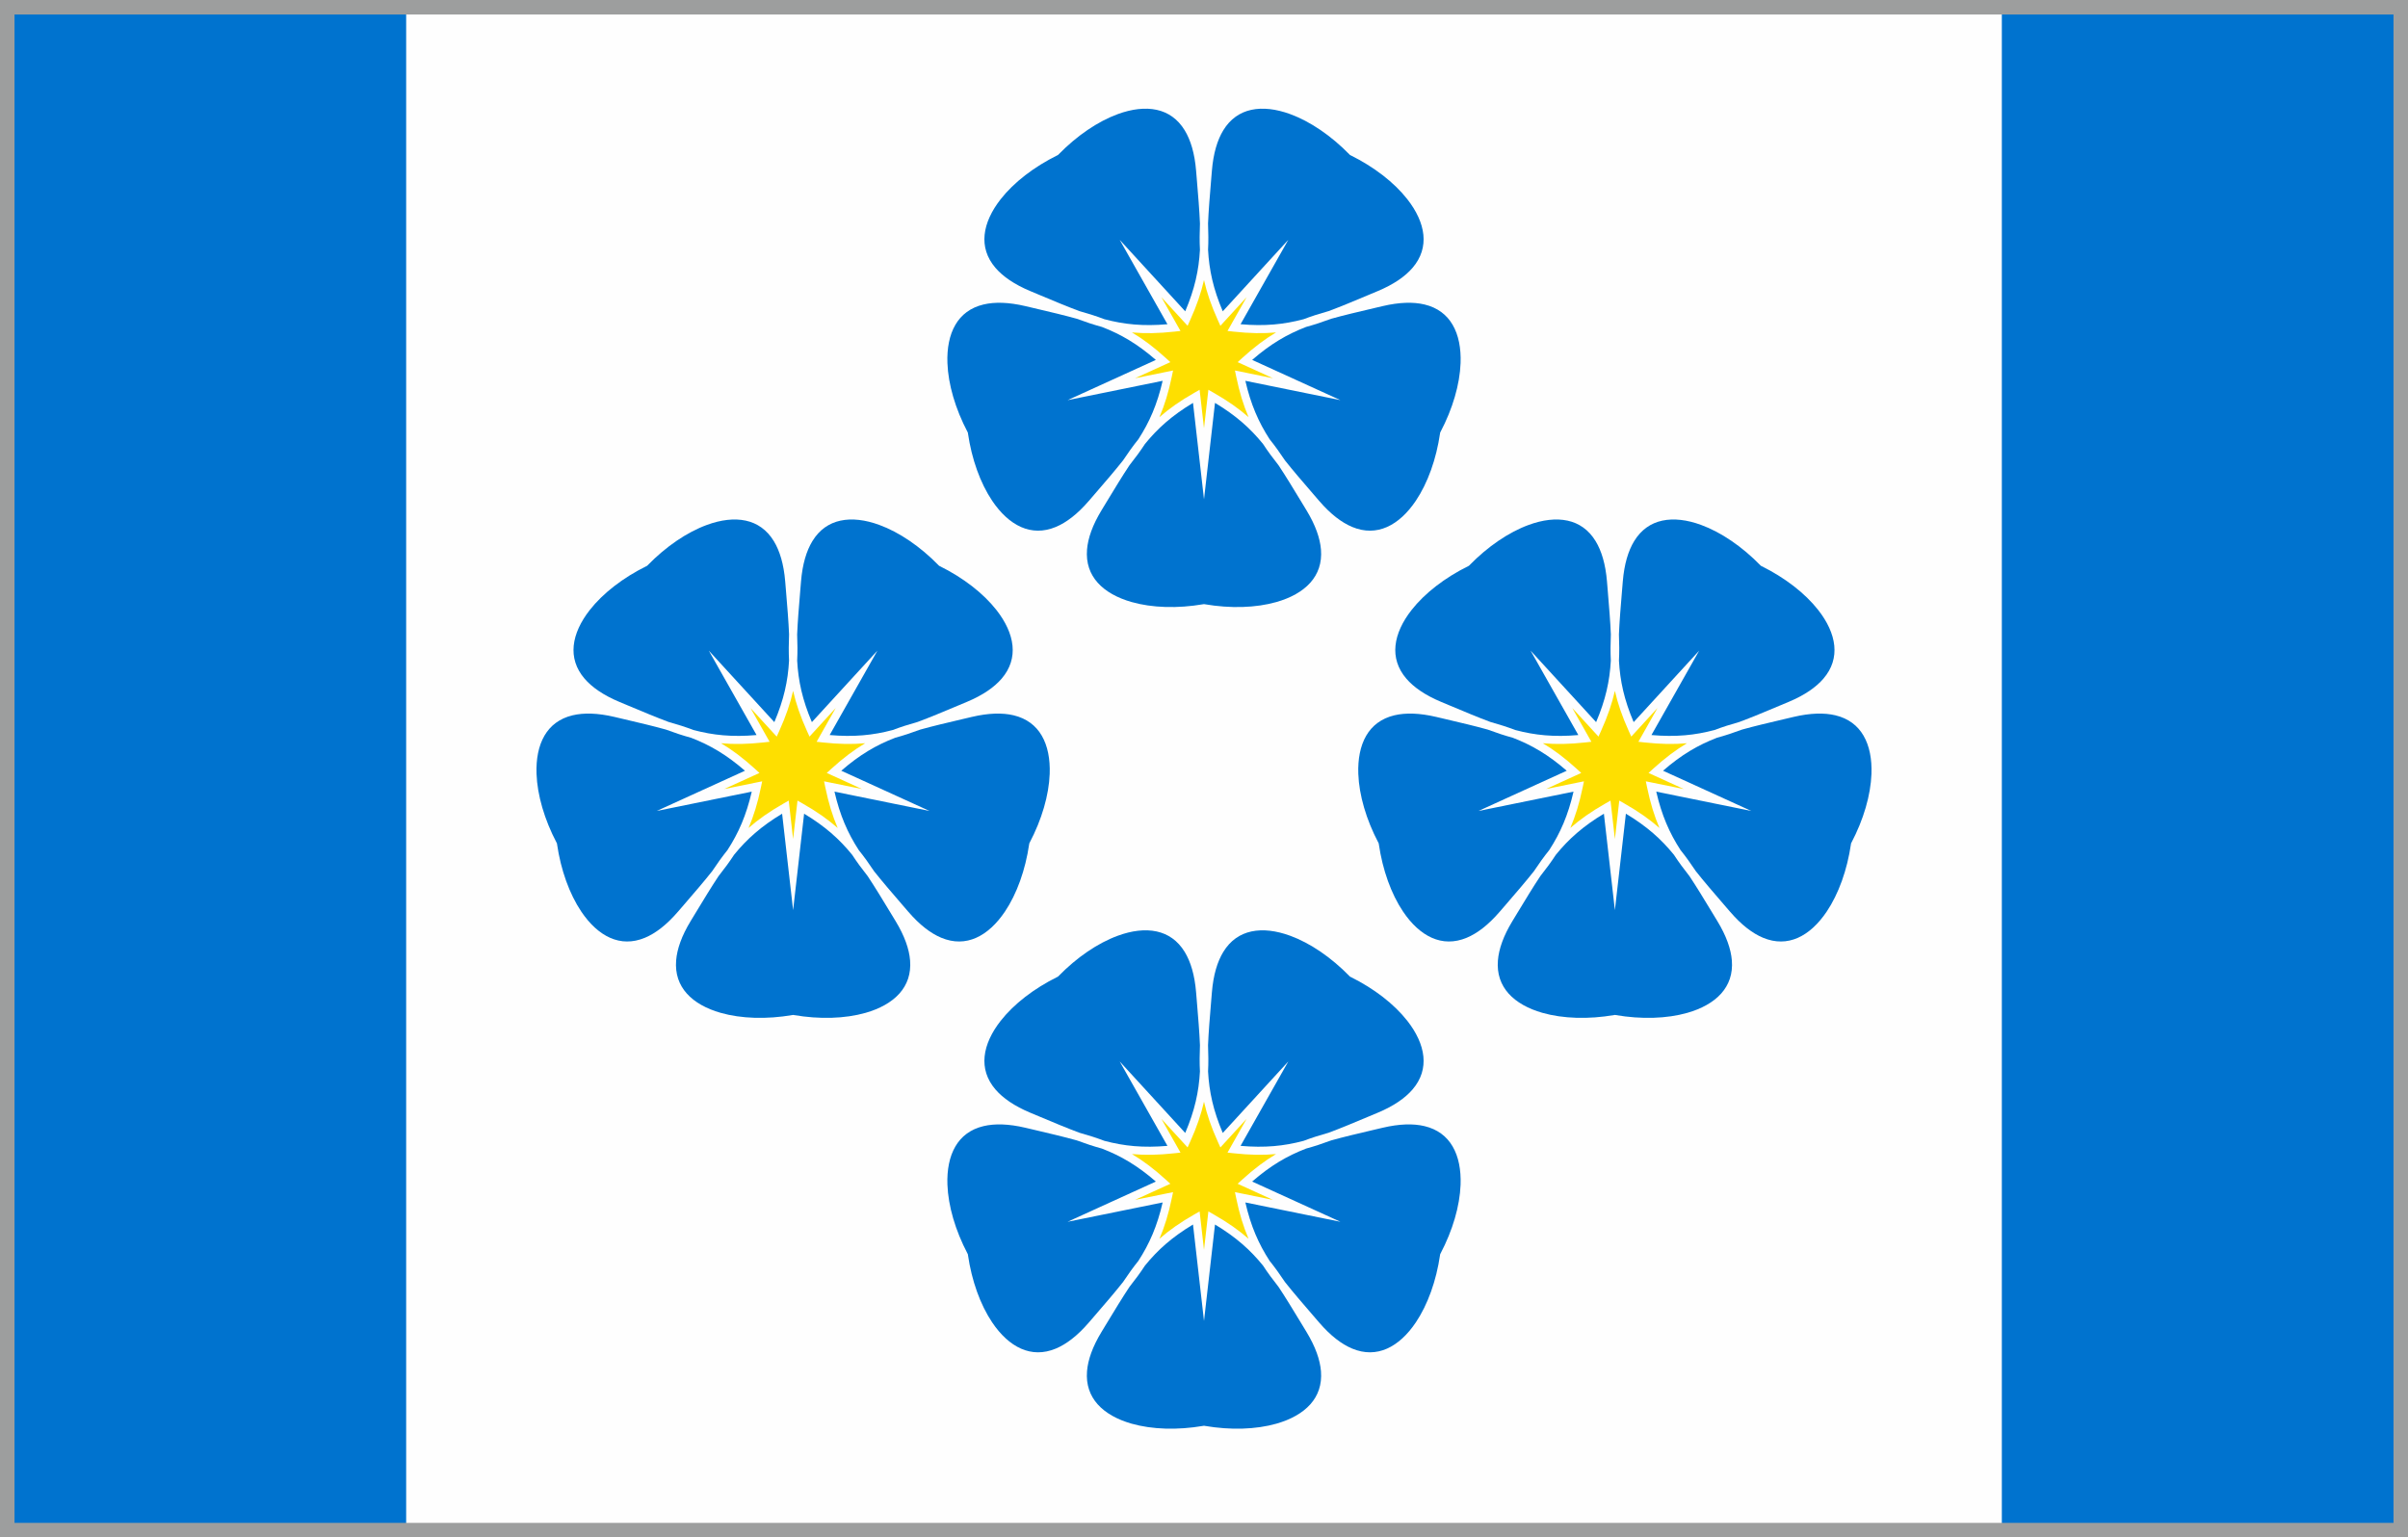 <?xml version="1.0" encoding="UTF-8"?>
<!DOCTYPE svg PUBLIC "-//W3C//DTD SVG 1.1//EN" "http://www.w3.org/Graphics/SVG/1.1/DTD/svg11.dtd">
<!-- Creator: CorelDRAW 2021.5 -->
<svg xmlns="http://www.w3.org/2000/svg" xml:space="preserve" width="166mm" height="106mm" version="1.1" style="shape-rendering:geometricPrecision; text-rendering:geometricPrecision; image-rendering:optimizeQuality; fill-rule:evenodd; clip-rule:evenodd"
viewBox="0 0 16600 10600"
 xmlns:xlink="http://www.w3.org/1999/xlink"
 xmlns:xodm="http://www.corel.com/coreldraw/odm/2003">
 <rect x="0" y="0" width="16600" height="10600" fill="#808080" stroke="none"/>
 <defs>
  <style type="text/css">
   <![CDATA[
    .str1 {stroke:#9D9E9E;stroke-width:100;stroke-miterlimit:22.926}
    .str0 {stroke:#2B2A29;stroke-width:20;stroke-miterlimit:22.926}
    .fil3 {fill:none}
    .fil1 {fill:#FEFEFE}
    .fil0 {fill:#0073CF}
    .fil2 {fill:#FEDF00}
   ]]>
  </style>
 </defs>
 <g id="Layer_x0020_1">
  <g id="_2465415086240">
   <rect class="fil0 str0" x="50" y="50" width="16500" height="10500"/>
   <polygon class="fil1" points="13800,50 2800,50 2800,10550 13800,10550 "/>
   <path class="fil2" d="M8796.78 2291.99c-76.47,45.46 -152.02,102.16 -233.76,176.61l-31.08 28.31 38.26 17.44 204.98 93.46 -220.7 -44.88 -41.19 -8.38 8.48 41.08c22.39,108.42 50.22,198.81 85.43,280.61 -66.92,-58.78 -144.28,-113.17 -240.46,-167.97l-36.51 -20.81 -4.77 41.78 -25.46 223.27 -25.46 -223.27 -4.77 -41.78 -36.52 20.81c-96.18,54.79 -173.54,109.19 -240.45,167.96 35.2,-81.8 63.03,-172.19 85.43,-280.6l8.49 -41.08 -41.19 8.38 -220.67 44.86 204.94 -93.41 38.27 -17.45 -31.09 -28.31c-81.73,-74.44 -157.29,-131.16 -233.76,-176.61 88.58,8.17 183.03,6.69 292.92,-5.5l41.81 -4.64 -20.73 -36.64 -110.9 -196.06 152.2 166.05 28.43 31.01 17.31 -38.3c45.55,-100.73 76.13,-190.11 95.74,-276.86 19.6,86.75 50.18,176.12 95.73,276.86l17.32 38.3 28.42 -31.01 152.21 -166.07 -110.89 196.06 -20.72 36.64 41.81 4.64c109.87,12.19 204.34,13.67 292.9,5.5z"/>
   <path class="fil0" d="M9927.37 2987.2c-26.02,178.48 -85.01,343.43 -167.23,465.71 -56.64,84.24 -124.16,147.86 -199.09,180.87 -73.02,32.19 -154,35.16 -239.7,-0.62 -72.38,-30.21 -148.52,-87.95 -226.68,-178.74l-0.11 0 -39.85 -46.24c-75.41,-87.43 -140.28,-162.68 -196.26,-233.39 -35.31,-53.09 -69.89,-101.41 -106.06,-146.23 -76.51,-118.24 -129.52,-239.17 -167.28,-402.83l417.17 84.83 238.19 48.43 -221.13 -100.81 -387.35 -176.59c126.6,-110.07 240.47,-176.73 371.67,-227.37 55.95,-15.08 112.68,-33.95 172.85,-56.29 86.63,-24.24 183.07,-46.91 295.12,-73.24l59.57 -14.02c116.55,-27.49 212.12,-29.43 288.58,-11.3 90.38,21.42 154.11,71.37 194.22,140.24 41.22,70.77 58.45,161.98 54.76,263.49 -5.34,147.25 -54.58,315.35 -138.45,475.08l-2.23 4.28 -0.71 4.74z"/>
   <path class="fil0" d="M8295.32 4166.06c-177.79,30.4 -352.89,25.26 -494.66,-15.18 -97.79,-27.9 -179.21,-72.41 -233.67,-133.35 -53.11,-59.45 -80.91,-135.54 -73.37,-228.22 6.38,-78.35 37.75,-168.64 99.85,-270.89l31.73 -52.3c59.6,-98.32 110.93,-182.97 160.7,-257.83 39.98,-50.44 75.54,-98.68 107.24,-147.36 88.68,-109.05 187.25,-196.7 331.03,-283.07l48.23 422.94 27.6 242 27.59 -242 48.23 -422.94c143.79,86.37 242.36,174.04 331.05,283.1 31.68,48.64 67.23,96.85 107.16,147.24 49.79,74.87 101.14,159.55 160.76,257.92l31.73 52.3c62.1,102.25 93.47,192.54 99.85,270.89 7.54,92.67 -20.25,168.77 -73.37,228.22 -54.46,60.94 -135.88,105.46 -233.67,133.36 -141.77,40.43 -316.87,45.57 -494.66,15.17l-4.67 -0.8 -4.68 0.8z"/>
   <path class="fil0" d="M7423.38 2197.9c60.27,22.4 117.08,41.31 173.12,56.4 131.14,50.64 244.95,117.29 371.51,227.32l-387.35 176.57 -221.16 100.82 238.22 -48.44 417.17 -84.84c-37.74,163.61 -90.73,284.54 -167.23,402.75 -36.19,44.86 -70.81,93.22 -106.14,146.34 -55.95,70.7 -120.8,145.9 -196.15,233.27l-39.94 46.33 -0.11 0c-78.16,90.79 -154.3,148.53 -226.67,178.74 -85.7,35.78 -166.66,32.82 -239.7,0.64 -74.94,-33.02 -142.43,-96.65 -199.07,-180.87 -82.24,-122.29 -141.22,-287.23 -167.25,-465.73l-0.69 -4.74 -2.25 -4.28c-83.87,-159.73 -133.11,-327.83 -138.45,-475.08 -3.68,-101.51 13.53,-192.71 54.76,-263.49 40.11,-68.87 103.84,-118.81 194.22,-140.24 76.46,-18.13 172.04,-16.19 288.59,11.3l59.53 14.01c112,26.32 208.44,49 295.04,73.22z"/>
   <path class="fil0" d="M8272.13 1541.07c-2.66,64.05 -3.09,123.75 -0.14,181.57 -7.63,140.45 -35.85,269.36 -101.4,423.78l-287.62 -313.8 -164.2 -179.16 119.65 211.55 209.55 370.48c-167.23,14.64 -298.61,1.58 -434.66,-34.64 -53.9,-20.58 -110.64,-38.58 -172.15,-55.79 -84.46,-31.35 -175.98,-69.77 -282.29,-114.42l-56.43 -23.67 -0.11 0c-110.42,-46.24 -188.85,-100.81 -239.97,-160.34 -60.54,-70.48 -82.74,-148.42 -74.7,-227.85 8.24,-81.38 47.91,-165.23 110.58,-245.22 90.86,-115.96 229.54,-223.05 391.29,-302.96l4.24 -2.11 3.36 -3.44c125.93,-129.07 270.58,-227.84 408.99,-278.42 95.42,-34.89 187.46,-46.68 267.5,-29.36 78,16.88 145.25,62.06 193.53,141.35 40.81,67.01 68.48,158.47 78.34,277.87l5.07 60.85c9.6,114.88 17.86,213.74 21.57,303.73z"/>
   <path class="fil0" d="M9158.66 2145.1c-61.45,17.2 -118.12,35.17 -171.98,55.73 -136.05,36.22 -267.42,49.27 -434.64,34.64l209.54 -370.49 119.64 -211.53 -164.2 179.15 -287.61 313.82c-65.57,-154.47 -93.76,-283.41 -101.38,-423.88 2.93,-57.76 2.51,-117.41 -0.15,-181.4 3.71,-89.98 11.98,-188.83 21.57,-303.68l5.07 -61c9.86,-119.38 37.52,-210.85 78.33,-277.87 48.28,-79.28 115.52,-124.46 193.51,-141.34 80.04,-17.33 172.09,-5.52 267.5,29.35 138.41,50.59 283.07,149.35 409.01,278.43l3.38 3.44 4.22 2.1c161.76,79.93 300.4,186.99 391.28,302.97 62.67,79.98 102.34,163.84 110.59,245.23 8.03,79.42 -14.17,157.37 -74.7,227.85 -51.13,59.53 -129.55,114.1 -239.97,160.34l-0.12 0 -56.26 23.6c-106.46,44.72 -198.07,83.16 -282.63,114.54z"/>
   <path class="fil2" d="M5964.24 5124.53c-76.47,45.46 -152.03,102.17 -233.76,176.61l-31.08 28.31 38.26 17.45 204.98 93.45 -220.71 -44.88 -41.18 -8.38 8.48 41.09c22.39,108.41 50.22,198.8 85.43,280.6 -66.93,-58.77 -144.29,-113.17 -240.46,-167.97l-36.51 -20.81 -4.78 41.79 -25.46 223.26 -25.46 -223.26 -4.76 -41.79 -36.52 20.81c-96.18,54.79 -173.54,109.2 -240.45,167.96 35.2,-81.8 63.03,-172.19 85.43,-280.59l8.49 -41.09 -41.2 8.38 -220.66 44.87 204.94 -93.42 38.27 -17.45 -31.09 -28.31c-81.74,-74.44 -157.29,-131.16 -233.76,-176.61 88.57,8.17 183.03,6.69 292.91,-5.49l41.82 -4.64 -20.73 -36.65 -110.9 -196.06 152.19 166.05 28.44 31.02 17.31 -38.31c45.55,-100.73 76.13,-190.1 95.73,-276.86 19.61,86.76 50.19,176.12 95.73,276.86l17.33 38.31 28.42 -31.02 152.21 -166.07 -110.89 196.06 -20.72 36.64 41.81 4.65c109.87,12.18 204.33,13.66 292.9,5.49z"/>
   <path class="fil0" d="M7094.83 5819.74c-26.03,178.49 -85.01,343.43 -167.24,465.72 -56.64,84.23 -124.15,147.85 -199.08,180.87 -73.02,32.18 -154,35.15 -239.71,-0.62 -72.37,-30.22 -148.51,-87.96 -226.67,-178.75l-0.11 0 -39.85 -46.24c-75.41,-87.43 -140.29,-162.67 -196.26,-233.39 -35.31,-53.09 -69.89,-101.41 -106.06,-146.23 -76.51,-118.23 -129.53,-239.17 -167.28,-402.82l417.17 84.82 238.19 48.43 -221.13 -100.81 -387.35 -176.58c126.6,-110.08 240.47,-176.73 371.67,-227.38 55.95,-15.07 112.68,-33.95 172.84,-56.29 86.63,-24.24 183.08,-46.9 295.12,-73.23l59.58 -14.02c116.54,-27.5 212.12,-29.44 288.58,-11.31 90.38,21.42 154.11,71.37 194.22,140.24 41.22,70.78 58.44,161.98 54.76,263.5 -5.34,147.24 -54.58,315.35 -138.45,475.08l-2.24 4.27 -0.7 4.74z"/>
   <path class="fil0" d="M5462.78 6998.6c-177.79,30.4 -352.9,25.26 -494.66,-15.18 -97.79,-27.89 -179.22,-72.4 -233.68,-133.35 -53.11,-59.45 -80.9,-135.54 -73.36,-228.22 6.38,-78.35 37.75,-168.64 99.85,-270.88l31.72 -52.3c59.6,-98.33 110.94,-182.98 160.71,-257.83 39.97,-50.45 75.54,-98.68 107.24,-147.37 88.68,-109.05 187.25,-196.69 331.03,-283.07l48.23 422.95 27.59 241.99 27.6 -241.99 48.23 -422.95c143.79,86.38 242.36,174.04 331.05,283.1 31.68,48.64 67.23,96.85 107.16,147.25 49.78,74.86 101.14,159.55 160.76,257.92l31.73 52.3c62.1,102.24 93.47,192.53 99.85,270.88 7.54,92.67 -20.26,168.77 -73.37,228.22 -54.46,60.95 -135.88,105.47 -233.67,133.37 -141.77,40.42 -316.88,45.56 -494.66,15.16l-4.68 -0.8 -4.67 0.8z"/>
   <path class="fil0" d="M4590.84 5030.45c60.27,22.4 117.08,41.3 173.12,56.39 131.14,50.65 244.95,117.29 371.51,227.32l-387.35 176.58 -221.16 100.81 238.22 -48.44 417.17 -84.83c-37.75,163.61 -90.74,284.53 -167.23,402.74 -36.2,44.86 -70.82,93.22 -106.15,146.34 -55.95,70.7 -120.79,145.9 -196.15,233.28l-39.93 46.32 -0.12 0c-78.16,90.79 -154.29,148.53 -226.67,178.75 -85.69,35.77 -166.66,32.81 -239.69,0.63 -74.94,-33.02 -142.43,-96.65 -199.07,-180.87 -82.24,-122.28 -141.23,-287.23 -167.26,-465.73l-0.68 -4.74 -2.25 -4.27c-83.87,-159.73 -133.11,-327.84 -138.45,-475.08 -3.69,-101.52 13.53,-192.71 54.76,-263.5 40.11,-68.87 103.84,-118.81 194.22,-140.24 76.46,-18.13 172.03,-16.19 288.59,11.31l59.53 14.01c112,26.31 208.43,48.99 295.04,73.22z"/>
   <path class="fil0" d="M5439.59 4373.61c-2.66,64.05 -3.09,123.75 -0.15,181.57 -7.62,140.46 -35.84,269.36 -101.39,423.78l-287.62 -313.79 -164.2 -179.17 119.64 211.55 209.56 370.49c-167.24,14.63 -298.61,1.58 -434.66,-34.64 -53.9,-20.59 -110.64,-38.58 -172.16,-55.8 -84.46,-31.35 -175.97,-69.77 -282.29,-114.41l-56.43 -23.67 -0.11 0c-110.42,-46.25 -188.85,-100.82 -239.97,-160.34 -60.53,-70.49 -82.73,-148.42 -74.7,-227.85 8.25,-81.38 47.92,-165.24 110.59,-245.23 90.86,-115.96 229.53,-223.04 391.29,-302.96l4.24 -2.1 3.36 -3.44c125.93,-129.07 270.58,-227.84 408.99,-278.43 95.42,-34.89 187.45,-46.68 267.5,-29.36 78,16.89 145.25,62.06 193.53,141.35 40.8,67.01 68.48,158.47 78.34,277.87l5.06 60.86c9.61,114.87 17.86,213.73 21.58,303.72z"/>
   <path class="fil0" d="M6326.11 4977.65c-61.44,17.19 -118.12,35.16 -171.97,55.72 -136.05,36.22 -267.43,49.28 -434.64,34.64l209.53 -370.48 119.65 -211.54 -164.2 179.16 -287.61 313.81c-65.58,-154.47 -93.76,-283.4 -101.39,-423.88 2.94,-57.75 2.52,-117.41 -0.14,-181.39 3.7,-89.98 11.97,-188.84 21.56,-303.69l5.08 -60.99c9.86,-119.39 37.52,-210.86 78.33,-277.87 48.28,-79.29 115.51,-124.47 193.51,-141.35 80.04,-17.32 172.09,-5.52 267.5,29.36 138.41,50.58 283.07,149.34 409.01,278.42l3.37 3.44 4.23 2.11c161.75,79.93 300.39,186.99 391.27,302.96 62.68,79.99 102.35,163.85 110.59,245.23 8.04,79.42 -14.16,157.37 -74.7,227.86 -51.12,59.52 -129.55,114.09 -239.97,160.34l-0.11 0 -56.26 23.6c-106.46,44.71 -198.08,83.16 -282.64,114.54z"/>
   <path class="fil2" d="M11629.33 5124.53c-76.47,45.46 -152.03,102.17 -233.76,176.61l-31.08 28.31 38.25 17.45 204.99 93.45 -220.71 -44.88 -41.18 -8.38 8.48 41.09c22.38,108.41 50.21,198.8 85.42,280.6 -66.92,-58.77 -144.28,-113.17 -240.46,-167.97l-36.51 -20.81 -4.77 41.79 -25.46 223.26 -25.46 -223.26 -4.76 -41.79 -36.53 20.81c-96.17,54.79 -173.53,109.2 -240.44,167.96 35.19,-81.8 63.02,-172.19 85.42,-280.59l8.49 -41.09 -41.19 8.38 -220.66 44.87 204.94 -93.42 38.26 -17.45 -31.09 -28.31c-81.73,-74.44 -157.29,-131.16 -233.76,-176.61 88.58,8.17 183.03,6.69 292.92,-5.49l41.82 -4.64 -20.73 -36.65 -110.9 -196.06 152.19 166.05 28.43 31.02 17.32 -38.31c45.54,-100.73 76.12,-190.1 95.73,-276.86 19.61,86.76 50.19,176.12 95.73,276.86l17.33 38.31 28.42 -31.02 152.2 -166.07 -110.89 196.06 -20.72 36.64 41.81 4.65c109.88,12.18 204.34,13.66 292.91,5.49z"/>
   <path class="fil0" d="M12759.92 5819.74c-26.03,178.49 -85.02,343.43 -167.24,465.72 -56.64,84.23 -124.15,147.85 -199.09,180.87 -73.02,32.18 -153.99,35.15 -239.7,-0.62 -72.38,-30.22 -148.51,-87.96 -226.67,-178.75l-0.11 0 -39.85 -46.24c-75.42,-87.43 -140.29,-162.67 -196.26,-233.39 -35.31,-53.09 -69.9,-101.41 -106.06,-146.23 -76.52,-118.23 -129.53,-239.17 -167.29,-402.82l417.17 84.82 238.19 48.43 -221.13 -100.81 -387.34 -176.58c126.6,-110.08 240.47,-176.73 371.66,-227.38 55.95,-15.07 112.68,-33.95 172.85,-56.29 86.63,-24.24 183.07,-46.9 295.12,-73.23l59.58 -14.02c116.54,-27.5 212.11,-29.44 288.57,-11.31 90.38,21.42 154.11,71.37 194.23,140.24 41.21,70.78 58.44,161.98 54.76,263.5 -5.34,147.24 -54.58,315.35 -138.45,475.08l-2.24 4.27 -0.7 4.74z"/>
   <path class="fil0" d="M11127.87 6998.6c-177.79,30.4 -352.9,25.26 -494.67,-15.18 -97.79,-27.89 -179.21,-72.4 -233.67,-133.35 -53.11,-59.45 -80.91,-135.54 -73.36,-228.22 6.37,-78.35 37.74,-168.64 99.85,-270.88l31.72 -52.3c59.6,-98.33 110.93,-182.98 160.71,-257.83 39.97,-50.45 75.53,-98.68 107.24,-147.37 88.67,-109.05 187.24,-196.69 331.02,-283.07l48.23 422.95 27.6 241.99 27.6 -241.99 48.22 -422.95c143.8,86.38 242.37,174.04 331.05,283.1 31.69,48.64 67.24,96.85 107.16,147.25 49.79,74.86 101.14,159.55 160.77,257.92l31.72 52.3c62.11,102.24 93.48,192.53 99.85,270.88 7.55,92.67 -20.25,168.77 -73.36,228.22 -54.46,60.95 -135.88,105.47 -233.68,133.37 -141.76,40.42 -316.87,45.56 -494.66,15.16l-4.67 -0.8 -4.67 0.8z"/>
   <path class="fil0" d="M10255.93 5030.45c60.27,22.4 117.07,41.3 173.11,56.39 131.14,50.65 244.96,117.29 371.51,227.32l-387.34 176.58 -221.17 100.81 238.23 -48.44 417.16 -84.83c-37.74,163.61 -90.73,284.53 -167.22,402.74 -36.2,44.86 -70.82,93.22 -106.15,146.34 -55.95,70.7 -120.79,145.9 -196.15,233.28l-39.94 46.32 -0.11 0c-78.16,90.79 -154.3,148.53 -226.67,178.75 -85.7,35.77 -166.66,32.81 -239.69,0.63 -74.95,-33.02 -142.44,-96.65 -199.08,-180.87 -82.23,-122.28 -141.22,-287.23 -167.25,-465.73l-0.69 -4.74 -2.25 -4.27c-83.87,-159.73 -133.11,-327.84 -138.45,-475.08 -3.68,-101.52 13.53,-192.71 54.76,-263.5 40.12,-68.87 103.85,-118.81 194.23,-140.24 76.45,-18.13 172.03,-16.19 288.58,11.31l59.54 14.01c112,26.31 208.43,48.99 295.04,73.22z"/>
   <path class="fil0" d="M11104.68 4373.61c-2.66,64.05 -3.1,123.75 -0.15,181.57 -7.62,140.46 -35.84,269.36 -101.4,423.78l-287.61 -313.79 -164.21 -179.17 119.65 211.55 209.56 370.49c-167.24,14.63 -298.62,1.58 -434.66,-34.64 -53.91,-20.59 -110.65,-38.58 -172.16,-55.8 -84.46,-31.35 -175.98,-69.77 -282.29,-114.41l-56.43 -23.67 -0.11 0c-110.42,-46.25 -188.85,-100.82 -239.97,-160.34 -60.54,-70.49 -82.73,-148.42 -74.7,-227.85 8.24,-81.38 47.92,-165.24 110.59,-245.23 90.86,-115.96 229.53,-223.04 391.28,-302.96l4.24 -2.1 3.36 -3.44c125.94,-129.07 270.58,-227.84 408.99,-278.43 95.42,-34.89 187.46,-46.68 267.5,-29.36 78.01,16.89 145.25,62.06 193.54,141.35 40.8,67.01 68.48,158.47 78.34,277.87l5.06 60.86c9.6,114.87 17.86,213.73 21.58,303.72z"/>
   <path class="fil0" d="M11991.2 4977.65c-61.45,17.19 -118.12,35.16 -171.98,55.72 -136.05,36.22 -267.42,49.28 -434.64,34.64l209.54 -370.48 119.64 -211.54 -164.2 179.16 -287.61 313.81c-65.57,-154.47 -93.76,-283.4 -101.38,-423.88 2.94,-57.75 2.51,-117.41 -0.14,-181.39 3.7,-89.98 11.97,-188.84 21.56,-303.69l5.08 -60.99c9.85,-119.39 37.52,-210.86 78.32,-277.87 48.29,-79.29 115.52,-124.47 193.52,-141.35 80.04,-17.32 172.09,-5.52 267.5,29.36 138.4,50.58 283.06,149.34 409.01,278.42l3.37 3.44 4.23 2.11c161.75,79.93 300.39,186.99 391.27,302.96 62.67,79.99 102.34,163.85 110.59,245.23 8.03,79.42 -14.17,157.37 -74.7,227.86 -51.12,59.52 -129.55,114.09 -239.97,160.34l-0.11 0 -56.26 23.6c-106.46,44.71 -198.08,83.16 -282.64,114.54z"/>
   <path class="fil2" d="M8796.78 7957.08c-76.47,45.45 -152.02,102.16 -233.76,176.6l-31.08 28.31 38.26 17.45 204.98 93.45 -220.7 -44.88 -41.19 -8.37 8.48 41.08c22.39,108.42 50.22,198.81 85.43,280.61 -66.92,-58.78 -144.28,-113.17 -240.46,-167.98l-36.51 -20.8 -4.77 41.78 -25.46 223.27 -25.46 -223.27 -4.77 -41.78 -36.52 20.8c-96.18,54.8 -173.54,109.2 -240.45,167.97 35.2,-81.8 63.03,-172.19 85.43,-280.6l8.49 -41.08 -41.19 8.37 -220.67 44.87 204.94 -93.42 38.27 -17.44 -31.09 -28.31c-81.73,-74.45 -157.29,-131.17 -233.76,-176.61 88.58,8.17 183.03,6.69 292.92,-5.5l41.81 -4.64 -20.73 -36.64 -110.9 -196.06 152.2 166.05 28.43 31.01 17.31 -38.3c45.55,-100.73 76.13,-190.11 95.74,-276.86 19.6,86.75 50.18,176.12 95.73,276.86l17.32 38.3 28.42 -31.01 152.21 -166.08 -110.89 196.06 -20.72 36.65 41.81 4.64c109.87,12.18 204.34,13.66 292.9,5.5z"/>
   <path class="fil0" d="M9927.37 8652.28c-26.02,178.49 -85.01,343.44 -167.23,465.72 -56.64,84.24 -124.16,147.86 -199.09,180.87 -73.02,32.18 -154,35.15 -239.7,-0.62 -72.38,-30.21 -148.52,-87.96 -226.68,-178.75l-0.11 0 -39.85 -46.23c-75.41,-87.43 -140.28,-162.68 -196.26,-233.4 -35.31,-53.09 -69.89,-101.4 -106.06,-146.23 -76.51,-118.23 -129.52,-239.16 -167.28,-402.82l417.17 84.83 238.19 48.42 -221.13 -100.8 -387.35 -176.59c126.6,-110.07 240.47,-176.73 371.67,-227.37 55.95,-15.08 112.68,-33.95 172.85,-56.3 86.63,-24.23 183.07,-46.9 295.12,-73.23l59.57 -14.02c116.55,-27.5 212.12,-29.43 288.58,-11.31 90.38,21.43 154.11,71.38 194.22,140.25 41.22,70.77 58.45,161.97 54.76,263.49 -5.34,147.24 -54.58,315.35 -138.45,475.08l-2.23 4.27 -0.71 4.74z"/>
   <path class="fil0" d="M8295.32 9831.15c-177.79,30.4 -352.89,25.26 -494.66,-15.18 -97.79,-27.9 -179.21,-72.41 -233.67,-133.36 -53.11,-59.44 -80.91,-135.53 -73.37,-228.22 6.38,-78.35 37.75,-168.64 99.85,-270.88l31.73 -52.3c59.6,-98.33 110.93,-182.97 160.7,-257.83 39.98,-50.44 75.54,-98.68 107.24,-147.37 88.68,-109.05 187.25,-196.69 331.03,-283.06l48.23 422.94 27.6 242 27.59 -242 48.23 -422.94c143.79,86.37 242.36,174.04 331.05,283.1 31.68,48.64 67.23,96.84 107.16,147.24 49.79,74.87 101.14,159.55 160.76,257.92l31.73 52.3c62.1,102.24 93.47,192.53 99.85,270.88 7.54,92.68 -20.25,168.78 -73.37,228.22 -54.46,60.95 -135.88,105.47 -233.67,133.37 -141.77,40.43 -316.87,45.57 -494.66,15.17l-4.67 -0.81 -4.68 0.81z"/>
   <path class="fil0" d="M7423.38 7862.99c60.27,22.4 117.08,41.31 173.12,56.4 131.14,50.64 244.95,117.28 371.51,227.31l-387.35 176.58 -221.16 100.82 238.22 -48.44 417.17 -84.84c-37.74,163.61 -90.73,284.54 -167.23,402.75 -36.19,44.85 -70.81,93.21 -106.14,146.34 -55.95,70.69 -120.8,145.89 -196.15,233.27l-39.94 46.32 -0.11 0c-78.16,90.79 -154.3,148.54 -226.67,178.75 -85.7,35.77 -166.66,32.81 -239.7,0.63 -74.94,-33.01 -142.43,-96.64 -199.07,-180.87 -82.24,-122.28 -141.22,-287.23 -167.25,-465.73l-0.69 -4.74 -2.25 -4.27c-83.87,-159.73 -133.11,-327.84 -138.45,-475.08 -3.68,-101.52 13.53,-192.71 54.76,-263.49 40.11,-68.87 103.84,-118.81 194.22,-140.25 76.46,-18.12 172.04,-16.19 288.59,11.31l59.53 14.01c112,26.32 208.44,49 295.04,73.22z"/>
   <path class="fil0" d="M8272.13 7206.15c-2.66,64.05 -3.09,123.75 -0.14,181.57 -7.63,140.46 -35.85,269.36 -101.4,423.78l-287.62 -313.79 -164.2 -179.17 119.65 211.55 209.55 370.49c-167.23,14.63 -298.61,1.58 -434.66,-34.64 -53.9,-20.59 -110.64,-38.58 -172.15,-55.8 -84.46,-31.34 -175.98,-69.77 -282.29,-114.41l-56.43 -23.67 -0.11 0c-110.42,-46.25 -188.85,-100.82 -239.97,-160.34 -60.54,-70.48 -82.74,-148.42 -74.7,-227.85 8.24,-81.38 47.91,-165.24 110.58,-245.22 90.86,-115.97 229.54,-223.05 391.29,-302.97l4.24 -2.1 3.36 -3.44c125.93,-129.07 270.58,-227.84 408.99,-278.43 95.42,-34.88 187.46,-46.68 267.5,-29.35 78,16.88 145.25,62.06 193.53,141.34 40.81,67.01 68.48,158.47 78.34,277.87l5.07 60.86c9.6,114.87 17.86,213.73 21.57,303.72z"/>
   <path class="fil0" d="M9158.66 7810.19c-61.45,17.19 -118.12,35.16 -171.98,55.73 -136.05,36.22 -267.42,49.27 -434.64,34.64l209.54 -370.49 119.64 -211.54 -164.2 179.16 -287.61 313.81c-65.57,-154.46 -93.76,-283.4 -101.38,-423.88 2.93,-57.75 2.51,-117.4 -0.15,-181.39 3.71,-89.98 11.98,-188.84 21.57,-303.69l5.07 -60.99c9.86,-119.39 37.52,-210.86 78.33,-277.87 48.28,-79.28 115.52,-124.46 193.51,-141.34 80.04,-17.33 172.09,-5.52 267.5,29.35 138.41,50.59 283.07,149.35 409.01,278.43l3.38 3.44 4.22 2.1c161.76,79.93 300.4,186.99 391.28,302.96 62.67,79.99 102.34,163.85 110.59,245.24 8.03,79.42 -14.17,157.37 -74.7,227.85 -51.13,59.52 -129.55,114.09 -239.97,160.34l-0.12 0 -56.26 23.6c-106.46,44.71 -198.07,83.16 -282.63,114.54z"/>
   <rect class="fil3 str1" x="50" y="50" width="16500" height="10500"/>
  </g>
 </g>
</svg>
